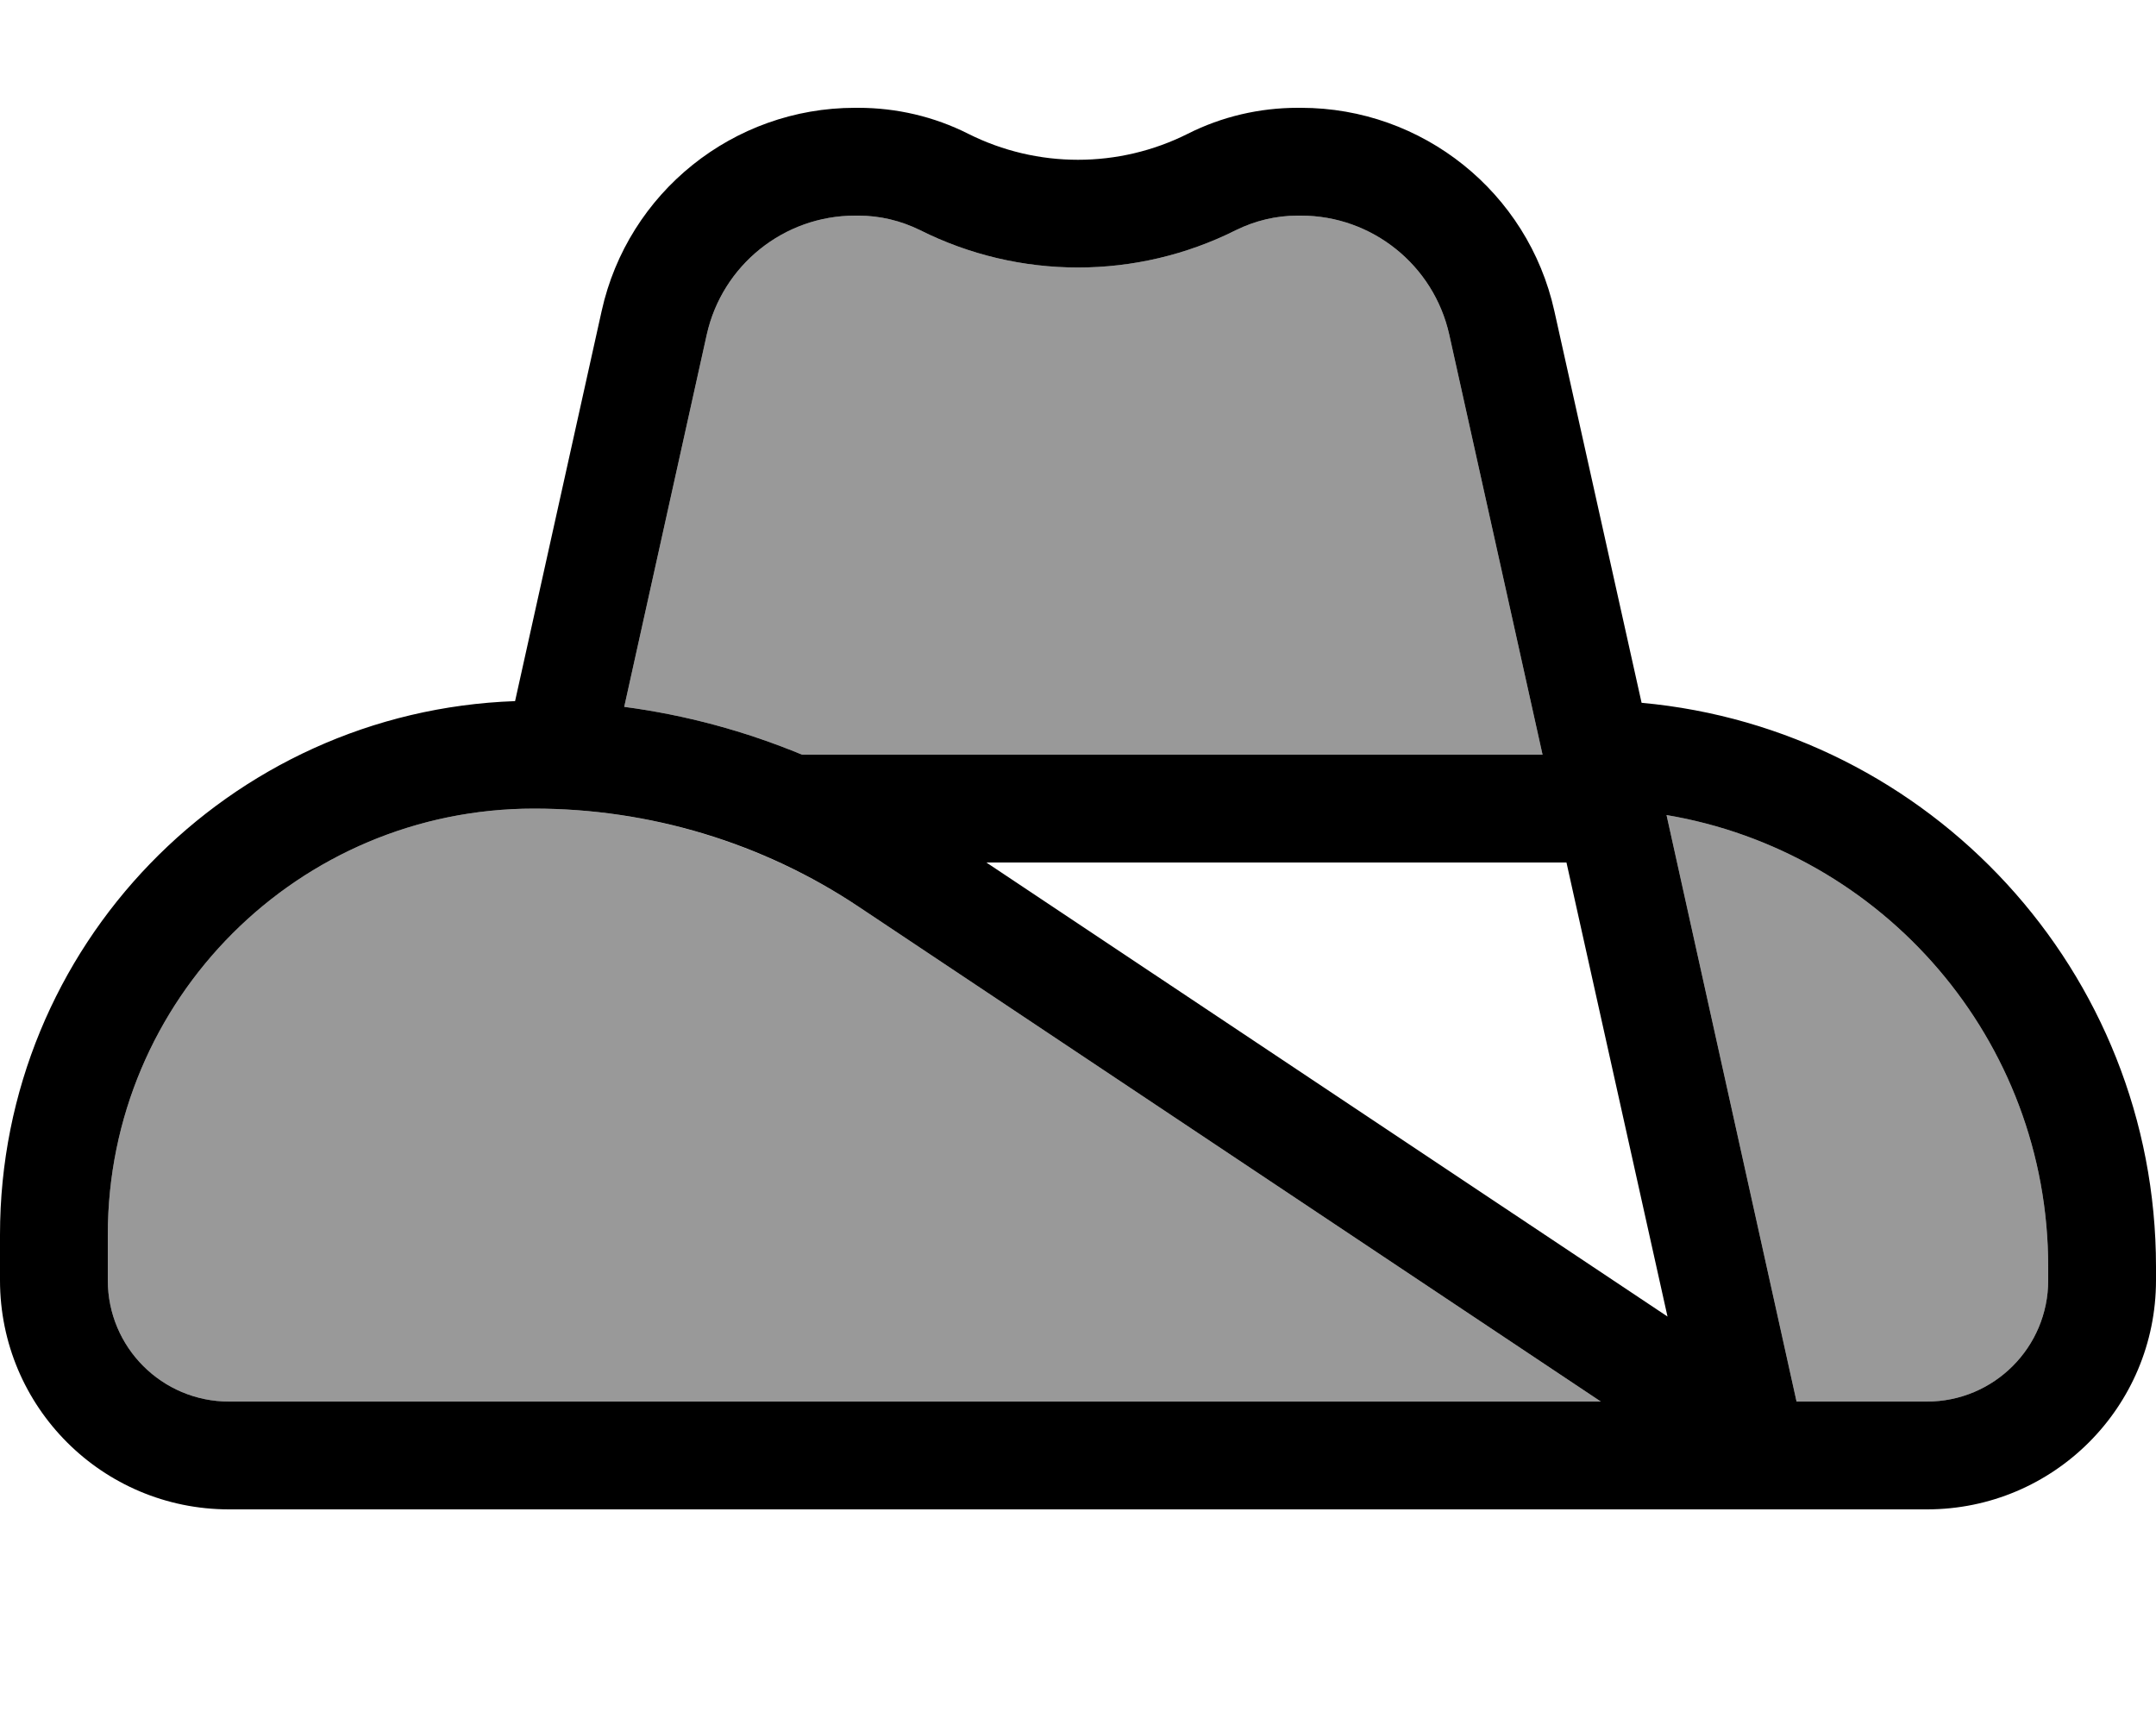 <svg xmlns="http://www.w3.org/2000/svg" viewBox="0 0 640 512"><!--! Font Awesome Pro 7.0.0 by @fontawesome - https://fontawesome.com License - https://fontawesome.com/license (Commercial License) Copyright 2025 Fonticons, Inc. --><path style="fill:currentColor;opacity:.4" d="M32 366.5L32 380c0 19.9 16.1 36 36 36L475.2 416 255 269.2C226.4 250.2 192.8 240 158.5 240 88.6 240 32 296.6 32 366.5zM185.3 209.8c18.2 2.4 35.9 7.2 52.8 14.2l219.8 0-27.7-124.7c-4.6-20.6-22.9-35.3-44-35.3l-1 0c-6.4 0-12.6 1.5-18.3 4.3-29.5 14.8-64.3 14.8-93.8 0-5.7-2.8-11.9-4.3-18.3-4.3l-1 0c-21.1 0-39.4 14.7-44 35.3L185.3 209.8zm309.4 32.1L533.3 416 572 416c19.9 0 36-16.1 36-36l0-4c0-67.4-49-123.3-113.4-134.1z"/><path style="fill:currentColor;opacity:1" d="M253.8 64c-21.1 0-39.4 14.7-44 35.3L185.3 209.8c18.2 2.4 35.9 7.2 52.8 14.2l219.8 0-27.7-124.7c-4.6-20.6-22.9-35.3-44-35.3l-1 0c-6.4 0-12.6 1.5-18.3 4.3-29.5 14.8-64.3 14.8-93.8 0-5.7-2.8-11.9-4.3-18.3-4.3l-1 0zM152.9 208.1L178.6 92.3C186.4 57.1 217.7 32 253.8 32l1 0c11.3 0 22.5 2.6 32.6 7.7 20.5 10.3 44.7 10.3 65.2 0 10.1-5.1 21.3-7.7 32.6-7.7l1 0c36.1 0 67.4 25.1 75.2 60.3l25.9 116.3C572.9 216.4 640 288.4 640 376l0 4c0 37.6-30.4 68-68 68L68 448c-37.6 0-68-30.4-68-68l0-13.5c0-85.6 67.9-155.4 152.9-158.4zm341.8 33.8L533.3 416 572 416c19.9 0 36-16.1 36-36l0-4c0-67.4-49-123.3-113.4-134.1zm.3 148.9L465 256 292.8 256 494.9 390.7zM158.5 240C88.6 240 32 296.6 32 366.5L32 380c0 19.9 16.1 36 36 36L475.2 416 255 269.2c-28.6-19.1-62.2-29.2-96.5-29.2z"/></svg>